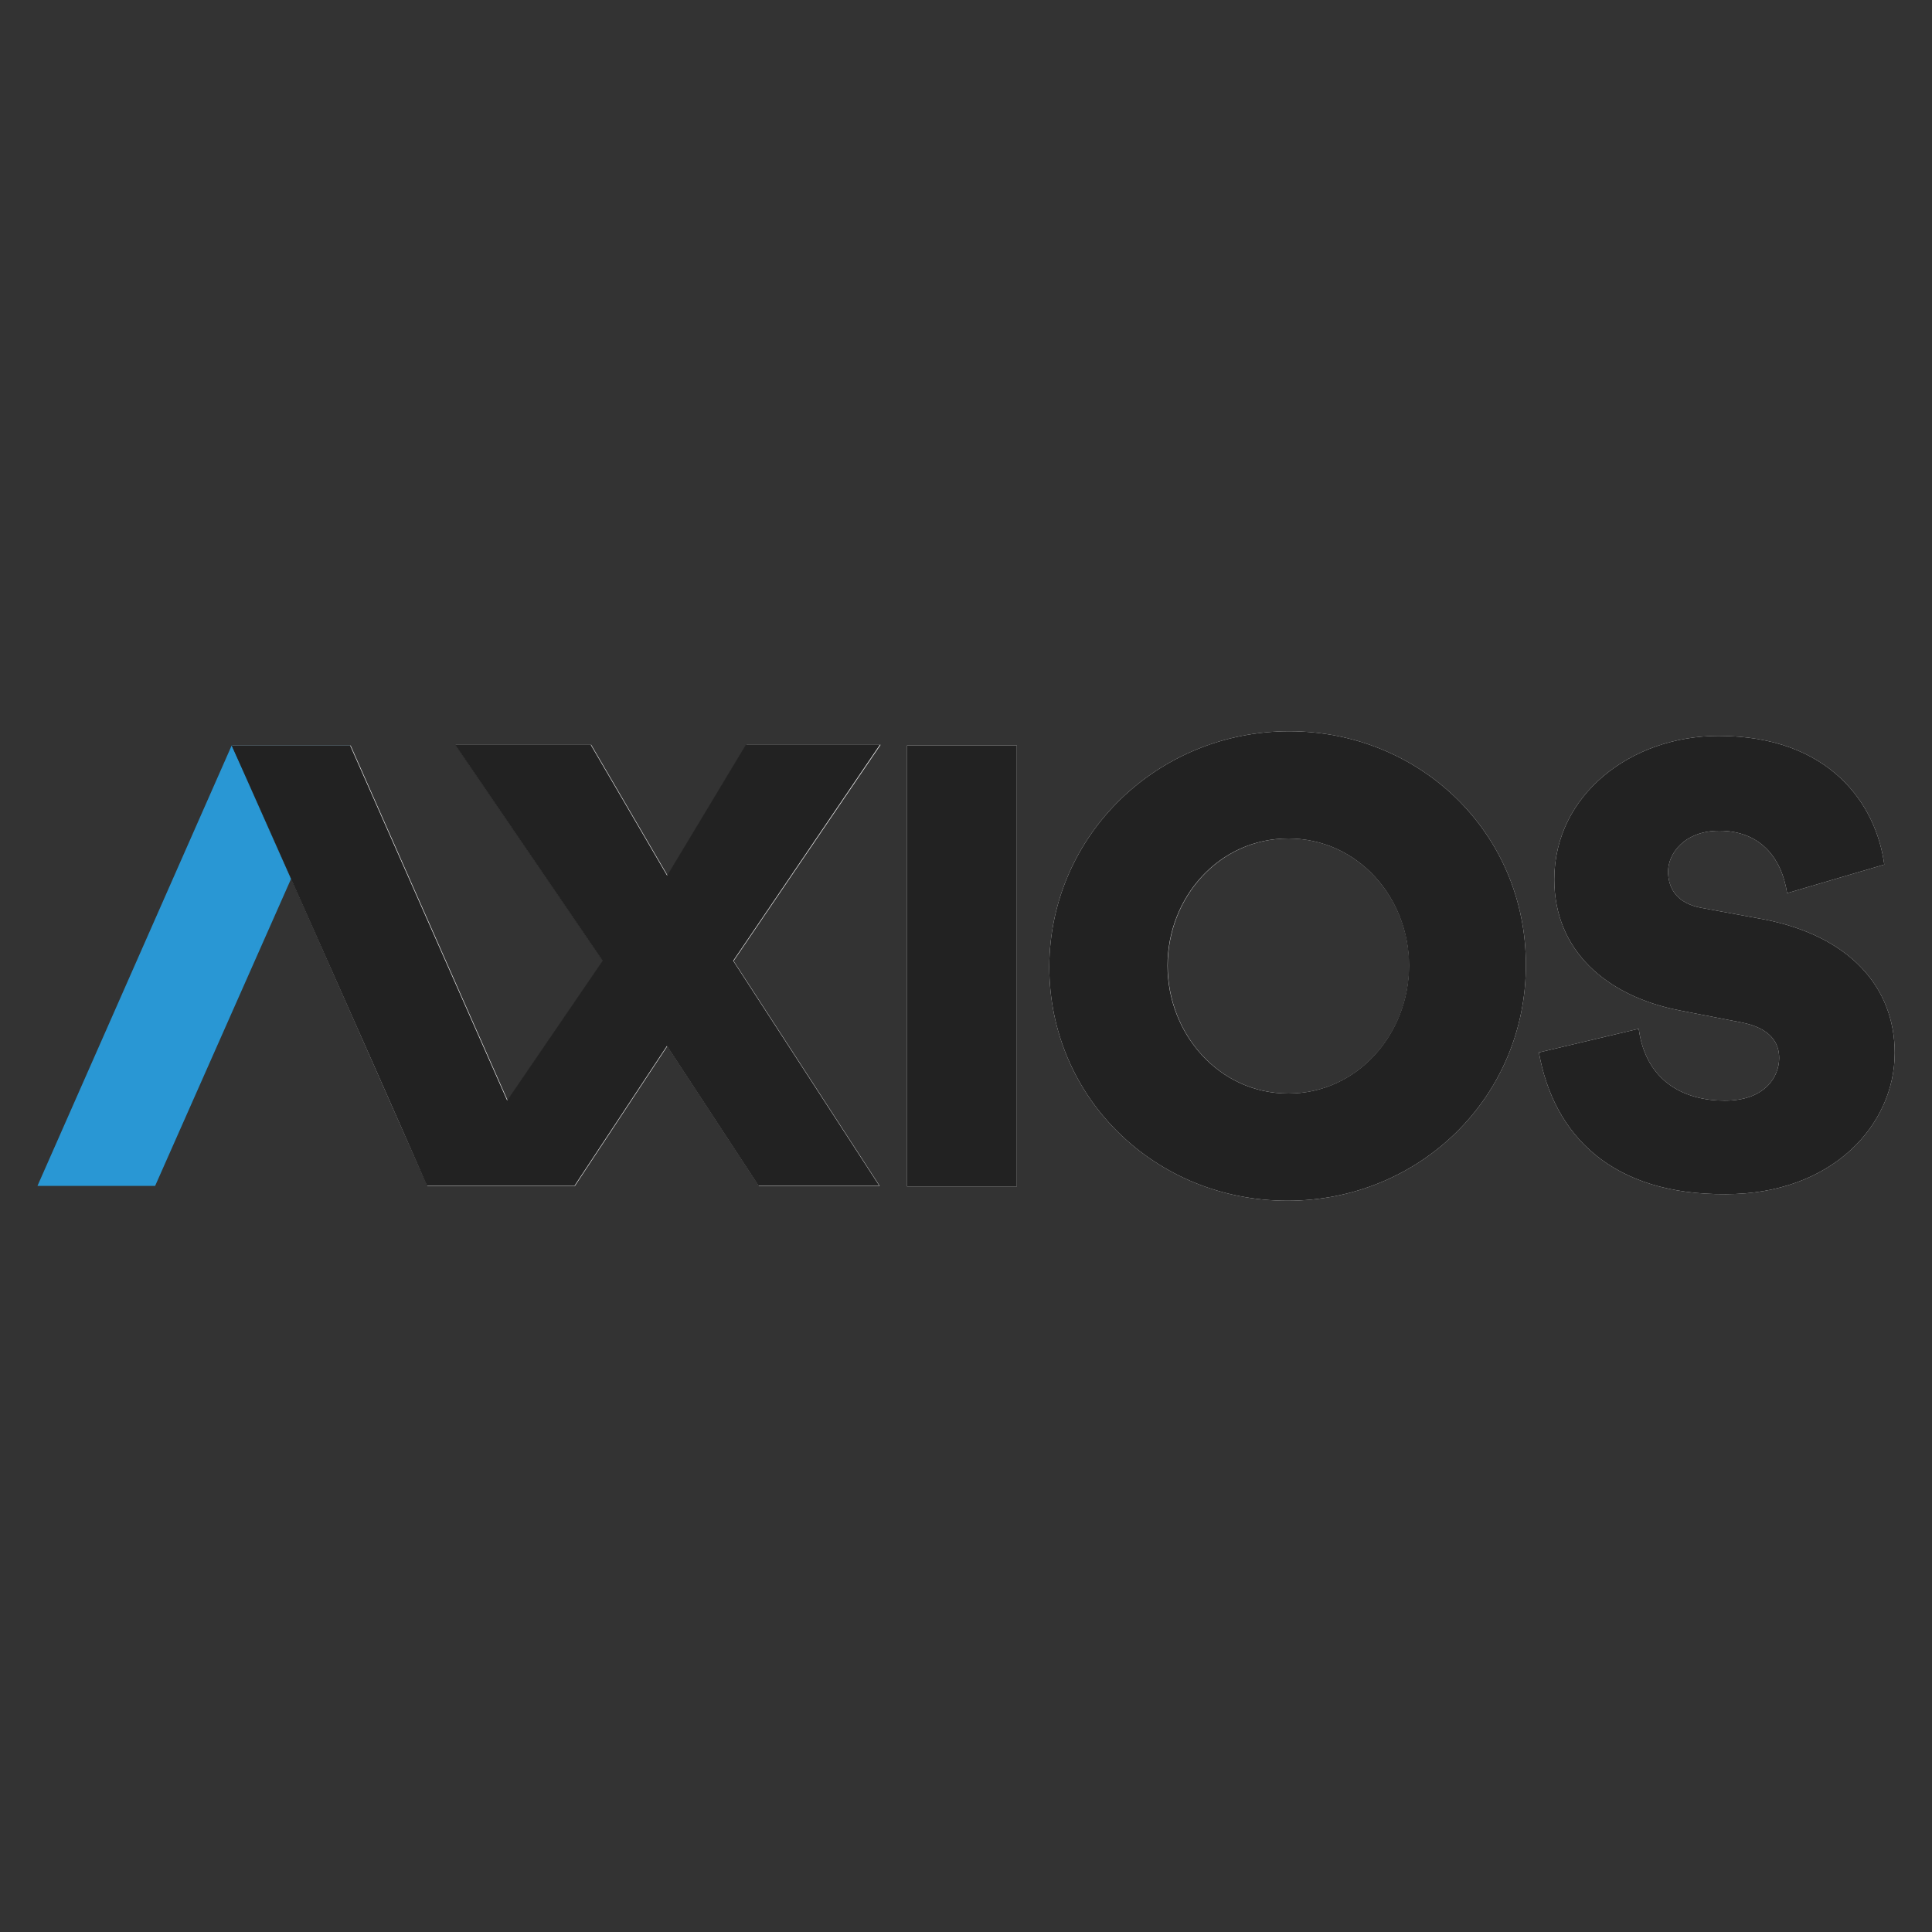 <?xml version="1.0" encoding="utf-8"?>
<!-- Generator: Adobe Illustrator 23.0.1, SVG Export Plug-In . SVG Version: 6.00 Build 0)  -->
<svg version="1.1" id="Layer_1" xmlns="http://www.w3.org/2000/svg" xmlns:xlink="http://www.w3.org/1999/xlink" x="0px" y="0px"
	 viewBox="0 0 1000 1000" style="enable-background:new 0 0 1000 1000;" xml:space="preserve">
<rect x="0" y="0" width="1000" height="1000" fill="#333333" stroke="none"/>
<style type="text/css">
	.st0{fill:#FFFFFF;}
	.st1{fill:#2997D4;}
	.st2{fill:#222222;}
</style>
<g>
	<path class="st0" d="M526.3,385.8v228.3h-56.8V385.8H526.3z M667.3,378.5c67.8,0,122.5,52.7,122.5,120.9
		c0,68.6-55.1,122.1-123.4,122.1s-123.3-53.1-123.3-121.3C543.5,432,599.5,378.5,667.3,378.5L667.3,378.5z M666.9,566
		c35.9,0,62.5-31,62.5-66.2S702.8,434,666.9,434c-35.9,0-62.5,30.6-62.5,65.8S630.9,566,666.9,566z M796.3,544.8l51.9-12.3
		c3.7,27.4,23.7,37.2,44.5,37.2c20.8,0,28.2-12.3,28.2-22.1c0-7.8-4.5-15.5-19.6-18.4l-31.9-6.2c-38-7.4-64.9-31-64.9-67.8
		c0-43.7,39.6-74.3,85-74.3c58,0,81.7,35.9,85.8,66.6L925,462.3c-2.9-18.8-14.3-32.3-35.1-32.3c-18,0-26.5,11.8-26.5,21.1
		c0,7.8,3.7,16.3,17.2,18.8l33.1,6.1c43.3,8.6,67,34.7,67,69c0,37.2-32.3,73.1-87.4,73.1c-58.4,0.4-89-29.8-96.8-73.5L796.3,544.8z"
		/>
	<path class="st1" d="M80.3,613.8H19.4l100.5-227.9h61.3L80.3,613.8z"/>
	<path class="st0" d="M221.2,613.8h76.4l47.8-72.3l47.4,72.3h62.5l-75.6-116.4l76.1-111.9h-69.4l-40.8,67.8l-39.6-67.8h-70.2
		l76.4,111.9l-49.4,72.3l-81.3-183.8h-61.3L221.2,613.8z"/>
	<g>
		<path class="st2" d="M526.3,385.8v228.3h-56.8V385.8H526.3z M667.3,378.5c67.8,0,122.5,52.7,122.5,120.9
			c0,68.6-55.1,122.1-123.4,122.1s-123.3-53.1-123.3-121.3C543.5,432,599.5,378.5,667.3,378.5L667.3,378.5z M666.8,566
			c35.9,0,62.5-31,62.5-66.2S702.8,434,666.8,434s-62.5,30.6-62.5,65.8S630.9,566,666.8,566z M796.3,544.8l51.9-12.3
			c3.7,27.4,23.7,37.2,44.5,37.2c20.8,0,28.2-12.3,28.2-22.1c0-7.8-4.5-15.5-19.6-18.4l-31.9-6.2c-38-7.4-64.9-31-64.9-67.8
			c0-43.7,39.6-74.3,85-74.3c58,0,81.7,35.9,85.8,66.6L925,462.3c-2.9-18.8-14.3-32.3-35.1-32.3c-18,0-26.5,11.8-26.5,21.1
			c0,7.8,3.7,16.3,17.2,18.8l33.1,6.1c43.3,8.6,67,34.7,67,69c0,37.2-32.3,73.1-87.4,73.1c-58.4,0.4-89-29.8-96.8-73.5L796.3,544.8z
			 M119.9,385.8h61.3l81.3,183.8l49.4-72.3l-76.4-111.9h70.2l39.6,67.8l40.8-67.8h69.4l-76,111.9l75.6,116.4h-62.5l-47.4-72.3
			l-47.8,72.3h-76.4l-69.6-159.5L119.9,385.8z"/>
		<path class="st2" d="M119.9,385.8l101.3,227.9l-23.5-136.8L119.9,385.8"/>
	</g>
</g>
</svg>
